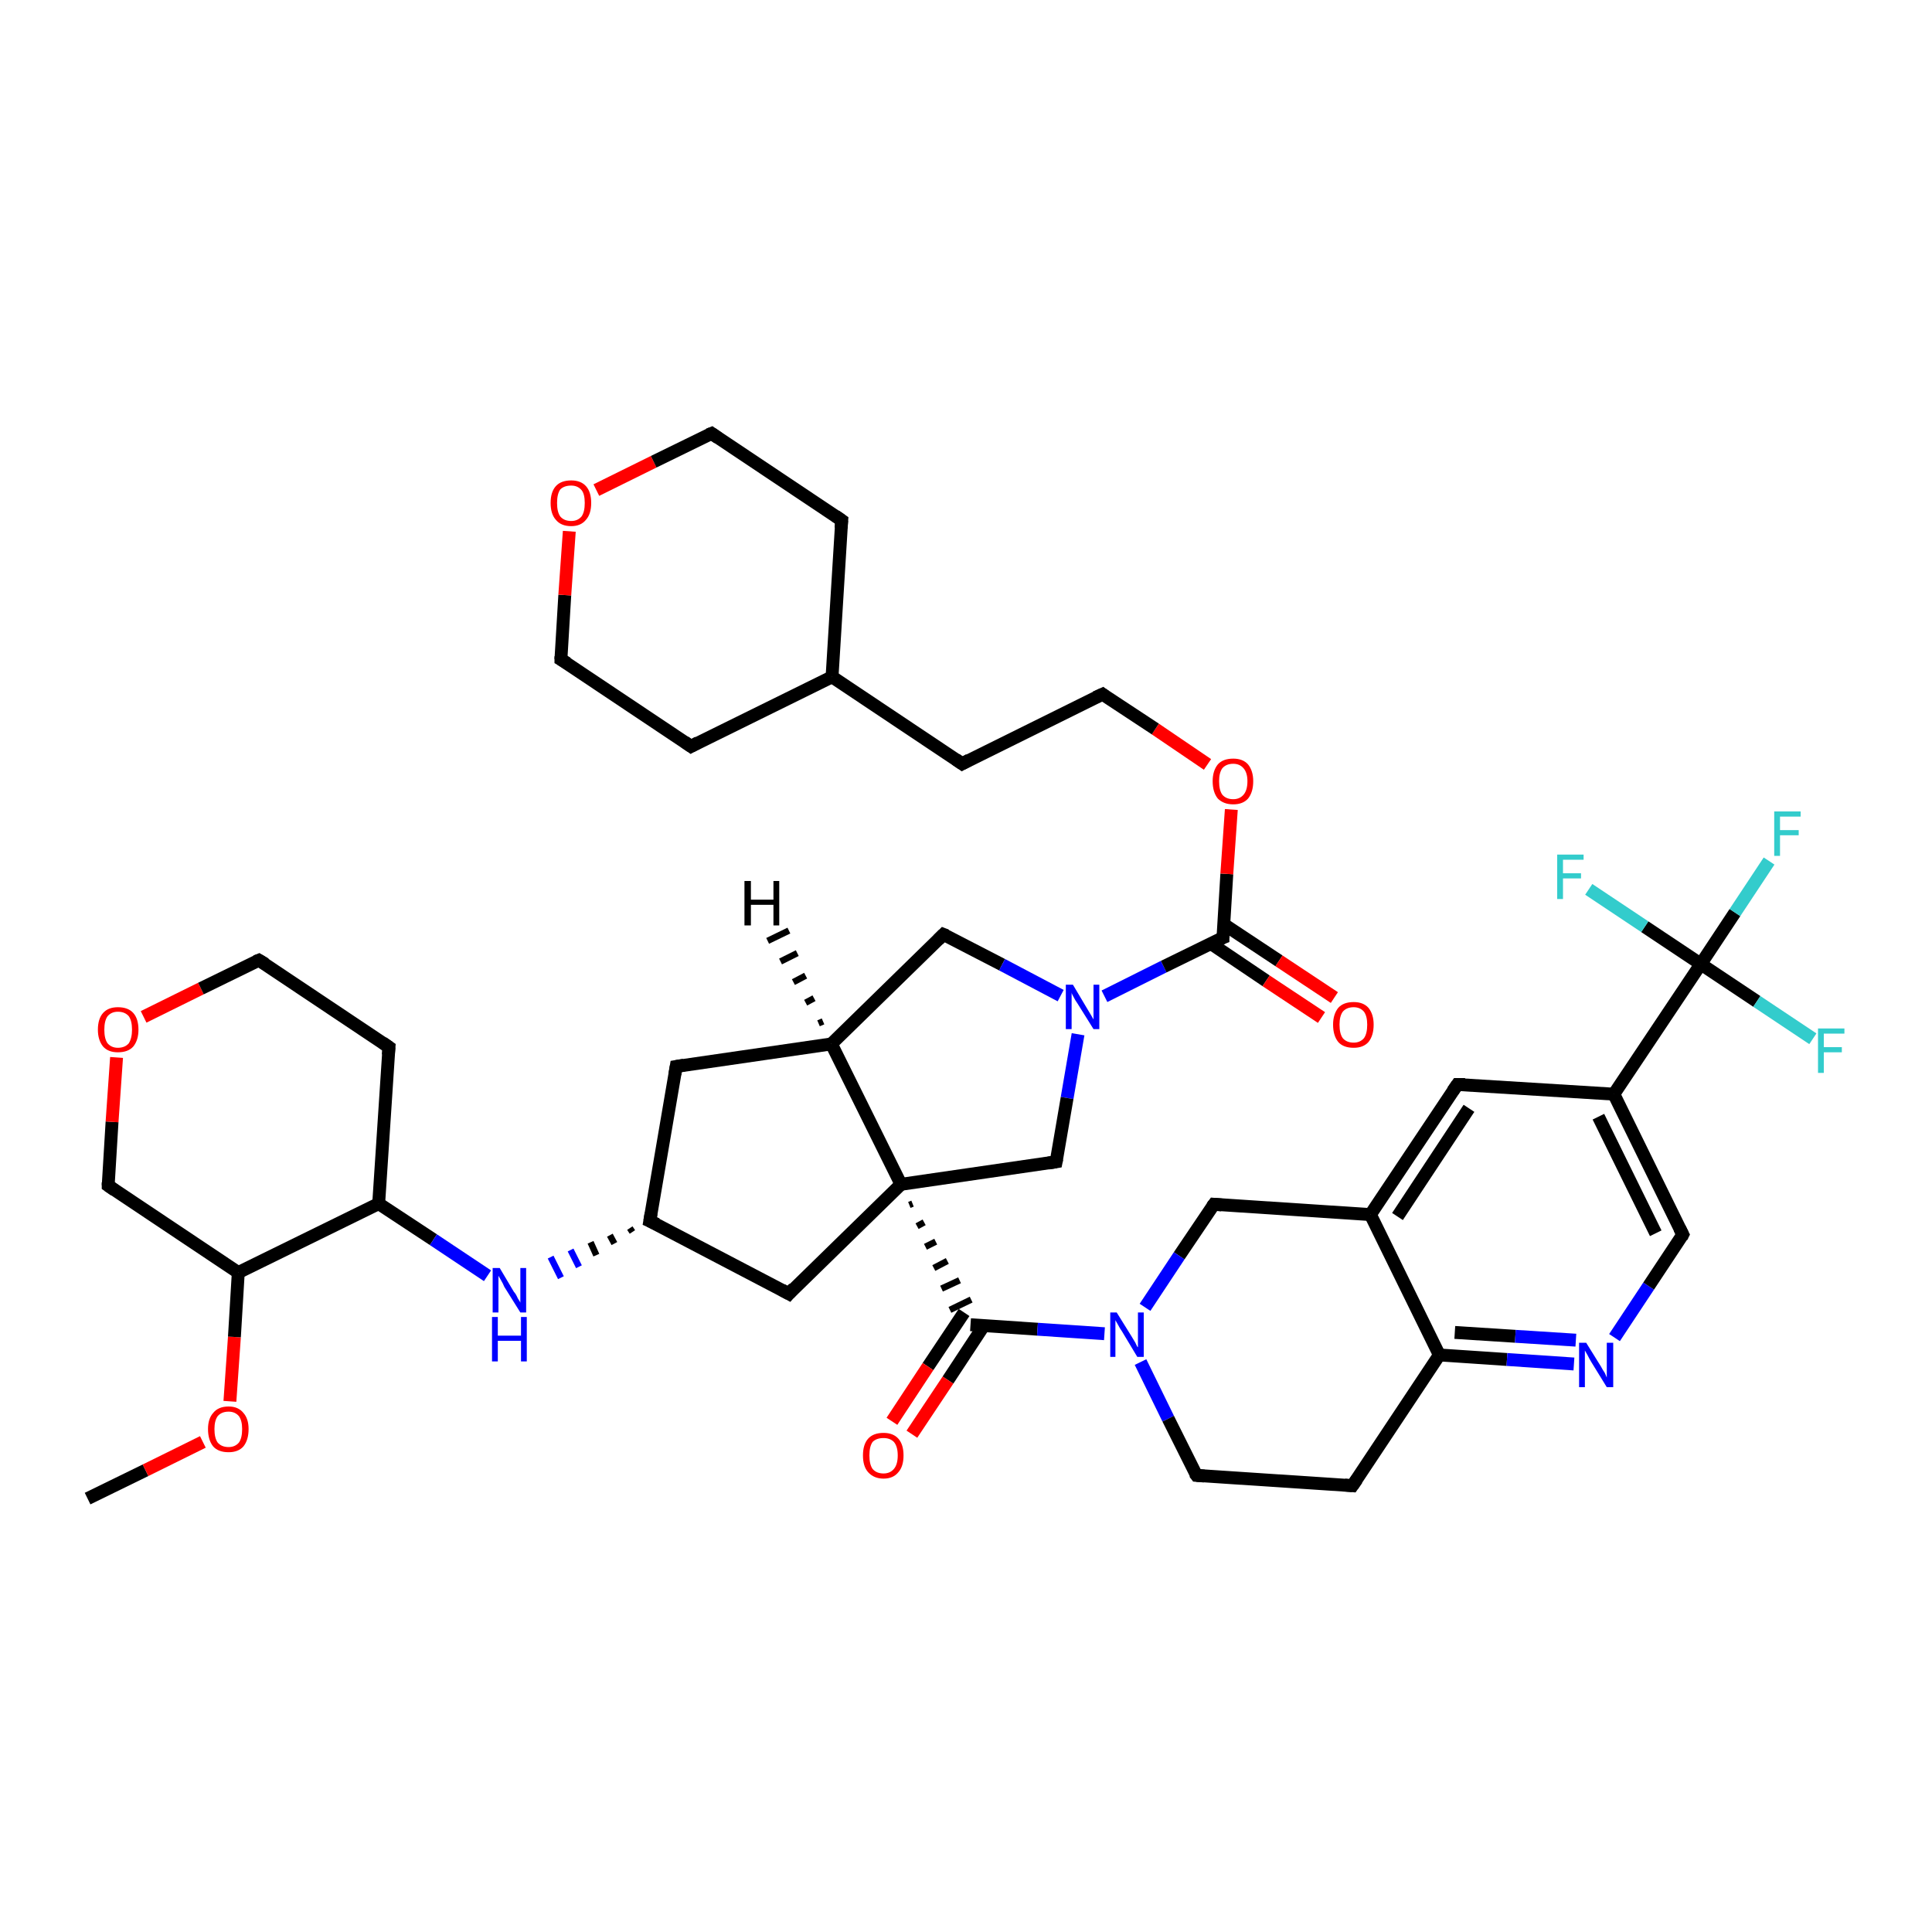 <?xml version='1.0' encoding='iso-8859-1'?>
<svg version='1.1' baseProfile='full'
              xmlns='http://www.w3.org/2000/svg'
                      xmlns:rdkit='http://www.rdkit.org/xml'
                      xmlns:xlink='http://www.w3.org/1999/xlink'
                  xml:space='preserve'
width='300px' height='300px' viewBox='0 0 300 300'>
<!-- END OF HEADER -->
<rect style='opacity:1.0;fill:#FFFFFF;stroke:none' width='300.0' height='300.0' x='0.0' y='0.0'> </rect>
<path class='bond-0 atom-0 atom-1' d='M 13.6,232.7 L 22.6,228.3' style='fill:none;fill-rule:evenodd;stroke:#000000;stroke-width:2.0px;stroke-linecap:butt;stroke-linejoin:miter;stroke-opacity:1' />
<path class='bond-0 atom-0 atom-1' d='M 22.6,228.3 L 31.5,223.9' style='fill:none;fill-rule:evenodd;stroke:#FF0000;stroke-width:2.0px;stroke-linecap:butt;stroke-linejoin:miter;stroke-opacity:1' />
<path class='bond-1 atom-1 atom-2' d='M 35.7,217.6 L 36.4,207.6' style='fill:none;fill-rule:evenodd;stroke:#FF0000;stroke-width:2.0px;stroke-linecap:butt;stroke-linejoin:miter;stroke-opacity:1' />
<path class='bond-1 atom-1 atom-2' d='M 36.4,207.6 L 37.0,197.6' style='fill:none;fill-rule:evenodd;stroke:#000000;stroke-width:2.0px;stroke-linecap:butt;stroke-linejoin:miter;stroke-opacity:1' />
<path class='bond-2 atom-2 atom-3' d='M 37.0,197.6 L 16.8,184.1' style='fill:none;fill-rule:evenodd;stroke:#000000;stroke-width:2.0px;stroke-linecap:butt;stroke-linejoin:miter;stroke-opacity:1' />
<path class='bond-3 atom-3 atom-4' d='M 16.8,184.1 L 17.4,174.2' style='fill:none;fill-rule:evenodd;stroke:#000000;stroke-width:2.0px;stroke-linecap:butt;stroke-linejoin:miter;stroke-opacity:1' />
<path class='bond-3 atom-3 atom-4' d='M 17.4,174.2 L 18.1,164.2' style='fill:none;fill-rule:evenodd;stroke:#FF0000;stroke-width:2.0px;stroke-linecap:butt;stroke-linejoin:miter;stroke-opacity:1' />
<path class='bond-4 atom-4 atom-5' d='M 22.3,157.9 L 31.2,153.5' style='fill:none;fill-rule:evenodd;stroke:#FF0000;stroke-width:2.0px;stroke-linecap:butt;stroke-linejoin:miter;stroke-opacity:1' />
<path class='bond-4 atom-4 atom-5' d='M 31.2,153.5 L 40.2,149.1' style='fill:none;fill-rule:evenodd;stroke:#000000;stroke-width:2.0px;stroke-linecap:butt;stroke-linejoin:miter;stroke-opacity:1' />
<path class='bond-5 atom-5 atom-6' d='M 40.2,149.1 L 60.4,162.6' style='fill:none;fill-rule:evenodd;stroke:#000000;stroke-width:2.0px;stroke-linecap:butt;stroke-linejoin:miter;stroke-opacity:1' />
<path class='bond-6 atom-6 atom-7' d='M 60.4,162.6 L 58.8,186.9' style='fill:none;fill-rule:evenodd;stroke:#000000;stroke-width:2.0px;stroke-linecap:butt;stroke-linejoin:miter;stroke-opacity:1' />
<path class='bond-7 atom-7 atom-8' d='M 58.8,186.9 L 67.3,192.5' style='fill:none;fill-rule:evenodd;stroke:#000000;stroke-width:2.0px;stroke-linecap:butt;stroke-linejoin:miter;stroke-opacity:1' />
<path class='bond-7 atom-7 atom-8' d='M 67.3,192.5 L 75.7,198.1' style='fill:none;fill-rule:evenodd;stroke:#0000FF;stroke-width:2.0px;stroke-linecap:butt;stroke-linejoin:miter;stroke-opacity:1' />
<path class='bond-8 atom-9 atom-8' d='M 97.8,190.7 L 98.2,191.3' style='fill:none;fill-rule:evenodd;stroke:#000000;stroke-width:1.0px;stroke-linecap:butt;stroke-linejoin:miter;stroke-opacity:1' />
<path class='bond-8 atom-9 atom-8' d='M 94.7,191.8 L 95.4,193.1' style='fill:none;fill-rule:evenodd;stroke:#000000;stroke-width:1.0px;stroke-linecap:butt;stroke-linejoin:miter;stroke-opacity:1' />
<path class='bond-8 atom-9 atom-8' d='M 91.7,192.9 L 92.6,194.9' style='fill:none;fill-rule:evenodd;stroke:#000000;stroke-width:1.0px;stroke-linecap:butt;stroke-linejoin:miter;stroke-opacity:1' />
<path class='bond-8 atom-9 atom-8' d='M 88.6,194.1 L 89.9,196.7' style='fill:none;fill-rule:evenodd;stroke:#0000FF;stroke-width:1.0px;stroke-linecap:butt;stroke-linejoin:miter;stroke-opacity:1' />
<path class='bond-8 atom-9 atom-8' d='M 85.5,195.2 L 87.1,198.4' style='fill:none;fill-rule:evenodd;stroke:#0000FF;stroke-width:1.0px;stroke-linecap:butt;stroke-linejoin:miter;stroke-opacity:1' />
<path class='bond-9 atom-9 atom-10' d='M 100.9,189.6 L 105.0,165.6' style='fill:none;fill-rule:evenodd;stroke:#000000;stroke-width:2.0px;stroke-linecap:butt;stroke-linejoin:miter;stroke-opacity:1' />
<path class='bond-10 atom-10 atom-11' d='M 105.0,165.6 L 129.1,162.1' style='fill:none;fill-rule:evenodd;stroke:#000000;stroke-width:2.0px;stroke-linecap:butt;stroke-linejoin:miter;stroke-opacity:1' />
<path class='bond-11 atom-11 atom-12' d='M 129.1,162.1 L 146.5,145.1' style='fill:none;fill-rule:evenodd;stroke:#000000;stroke-width:2.0px;stroke-linecap:butt;stroke-linejoin:miter;stroke-opacity:1' />
<path class='bond-12 atom-12 atom-13' d='M 146.5,145.1 L 155.6,149.8' style='fill:none;fill-rule:evenodd;stroke:#000000;stroke-width:2.0px;stroke-linecap:butt;stroke-linejoin:miter;stroke-opacity:1' />
<path class='bond-12 atom-12 atom-13' d='M 155.6,149.8 L 164.7,154.6' style='fill:none;fill-rule:evenodd;stroke:#0000FF;stroke-width:2.0px;stroke-linecap:butt;stroke-linejoin:miter;stroke-opacity:1' />
<path class='bond-13 atom-13 atom-14' d='M 167.4,160.6 L 165.7,170.5' style='fill:none;fill-rule:evenodd;stroke:#0000FF;stroke-width:2.0px;stroke-linecap:butt;stroke-linejoin:miter;stroke-opacity:1' />
<path class='bond-13 atom-13 atom-14' d='M 165.7,170.5 L 164.0,180.4' style='fill:none;fill-rule:evenodd;stroke:#000000;stroke-width:2.0px;stroke-linecap:butt;stroke-linejoin:miter;stroke-opacity:1' />
<path class='bond-14 atom-14 atom-15' d='M 164.0,180.4 L 139.9,183.9' style='fill:none;fill-rule:evenodd;stroke:#000000;stroke-width:2.0px;stroke-linecap:butt;stroke-linejoin:miter;stroke-opacity:1' />
<path class='bond-15 atom-15 atom-16' d='M 139.9,183.9 L 122.5,200.9' style='fill:none;fill-rule:evenodd;stroke:#000000;stroke-width:2.0px;stroke-linecap:butt;stroke-linejoin:miter;stroke-opacity:1' />
<path class='bond-16 atom-15 atom-17' d='M 141.2,187.1 L 141.7,186.9' style='fill:none;fill-rule:evenodd;stroke:#000000;stroke-width:1.0px;stroke-linecap:butt;stroke-linejoin:miter;stroke-opacity:1' />
<path class='bond-16 atom-15 atom-17' d='M 142.4,190.4 L 143.5,189.8' style='fill:none;fill-rule:evenodd;stroke:#000000;stroke-width:1.0px;stroke-linecap:butt;stroke-linejoin:miter;stroke-opacity:1' />
<path class='bond-16 atom-15 atom-17' d='M 143.7,193.6 L 145.3,192.8' style='fill:none;fill-rule:evenodd;stroke:#000000;stroke-width:1.0px;stroke-linecap:butt;stroke-linejoin:miter;stroke-opacity:1' />
<path class='bond-16 atom-15 atom-17' d='M 145.0,196.9 L 147.1,195.8' style='fill:none;fill-rule:evenodd;stroke:#000000;stroke-width:1.0px;stroke-linecap:butt;stroke-linejoin:miter;stroke-opacity:1' />
<path class='bond-16 atom-15 atom-17' d='M 146.2,200.1 L 149.0,198.8' style='fill:none;fill-rule:evenodd;stroke:#000000;stroke-width:1.0px;stroke-linecap:butt;stroke-linejoin:miter;stroke-opacity:1' />
<path class='bond-16 atom-15 atom-17' d='M 147.5,203.4 L 150.8,201.8' style='fill:none;fill-rule:evenodd;stroke:#000000;stroke-width:1.0px;stroke-linecap:butt;stroke-linejoin:miter;stroke-opacity:1' />
<path class='bond-17 atom-17 atom-18' d='M 149.7,203.8 L 144.1,212.2' style='fill:none;fill-rule:evenodd;stroke:#000000;stroke-width:2.0px;stroke-linecap:butt;stroke-linejoin:miter;stroke-opacity:1' />
<path class='bond-17 atom-17 atom-18' d='M 144.1,212.2 L 138.5,220.7' style='fill:none;fill-rule:evenodd;stroke:#FF0000;stroke-width:2.0px;stroke-linecap:butt;stroke-linejoin:miter;stroke-opacity:1' />
<path class='bond-17 atom-17 atom-18' d='M 152.8,205.8 L 147.2,214.3' style='fill:none;fill-rule:evenodd;stroke:#000000;stroke-width:2.0px;stroke-linecap:butt;stroke-linejoin:miter;stroke-opacity:1' />
<path class='bond-17 atom-17 atom-18' d='M 147.2,214.3 L 141.6,222.7' style='fill:none;fill-rule:evenodd;stroke:#FF0000;stroke-width:2.0px;stroke-linecap:butt;stroke-linejoin:miter;stroke-opacity:1' />
<path class='bond-18 atom-17 atom-19' d='M 150.7,205.7 L 161.1,206.4' style='fill:none;fill-rule:evenodd;stroke:#000000;stroke-width:2.0px;stroke-linecap:butt;stroke-linejoin:miter;stroke-opacity:1' />
<path class='bond-18 atom-17 atom-19' d='M 161.1,206.4 L 171.5,207.1' style='fill:none;fill-rule:evenodd;stroke:#0000FF;stroke-width:2.0px;stroke-linecap:butt;stroke-linejoin:miter;stroke-opacity:1' />
<path class='bond-19 atom-19 atom-20' d='M 177.1,211.5 L 181.4,220.3' style='fill:none;fill-rule:evenodd;stroke:#0000FF;stroke-width:2.0px;stroke-linecap:butt;stroke-linejoin:miter;stroke-opacity:1' />
<path class='bond-19 atom-19 atom-20' d='M 181.4,220.3 L 185.8,229.1' style='fill:none;fill-rule:evenodd;stroke:#000000;stroke-width:2.0px;stroke-linecap:butt;stroke-linejoin:miter;stroke-opacity:1' />
<path class='bond-20 atom-20 atom-21' d='M 185.8,229.1 L 210.0,230.7' style='fill:none;fill-rule:evenodd;stroke:#000000;stroke-width:2.0px;stroke-linecap:butt;stroke-linejoin:miter;stroke-opacity:1' />
<path class='bond-21 atom-21 atom-22' d='M 210.0,230.7 L 223.5,210.4' style='fill:none;fill-rule:evenodd;stroke:#000000;stroke-width:2.0px;stroke-linecap:butt;stroke-linejoin:miter;stroke-opacity:1' />
<path class='bond-22 atom-22 atom-23' d='M 223.5,210.4 L 234.0,211.1' style='fill:none;fill-rule:evenodd;stroke:#000000;stroke-width:2.0px;stroke-linecap:butt;stroke-linejoin:miter;stroke-opacity:1' />
<path class='bond-22 atom-22 atom-23' d='M 234.0,211.1 L 244.4,211.8' style='fill:none;fill-rule:evenodd;stroke:#0000FF;stroke-width:2.0px;stroke-linecap:butt;stroke-linejoin:miter;stroke-opacity:1' />
<path class='bond-22 atom-22 atom-23' d='M 225.9,206.9 L 235.3,207.5' style='fill:none;fill-rule:evenodd;stroke:#000000;stroke-width:2.0px;stroke-linecap:butt;stroke-linejoin:miter;stroke-opacity:1' />
<path class='bond-22 atom-22 atom-23' d='M 235.3,207.5 L 244.7,208.1' style='fill:none;fill-rule:evenodd;stroke:#0000FF;stroke-width:2.0px;stroke-linecap:butt;stroke-linejoin:miter;stroke-opacity:1' />
<path class='bond-23 atom-23 atom-24' d='M 250.7,207.7 L 256.0,199.7' style='fill:none;fill-rule:evenodd;stroke:#0000FF;stroke-width:2.0px;stroke-linecap:butt;stroke-linejoin:miter;stroke-opacity:1' />
<path class='bond-23 atom-23 atom-24' d='M 256.0,199.7 L 261.3,191.7' style='fill:none;fill-rule:evenodd;stroke:#000000;stroke-width:2.0px;stroke-linecap:butt;stroke-linejoin:miter;stroke-opacity:1' />
<path class='bond-24 atom-24 atom-25' d='M 261.3,191.7 L 250.6,169.9' style='fill:none;fill-rule:evenodd;stroke:#000000;stroke-width:2.0px;stroke-linecap:butt;stroke-linejoin:miter;stroke-opacity:1' />
<path class='bond-24 atom-24 atom-25' d='M 257.1,191.5 L 248.2,173.4' style='fill:none;fill-rule:evenodd;stroke:#000000;stroke-width:2.0px;stroke-linecap:butt;stroke-linejoin:miter;stroke-opacity:1' />
<path class='bond-25 atom-25 atom-26' d='M 250.6,169.9 L 226.3,168.4' style='fill:none;fill-rule:evenodd;stroke:#000000;stroke-width:2.0px;stroke-linecap:butt;stroke-linejoin:miter;stroke-opacity:1' />
<path class='bond-26 atom-26 atom-27' d='M 226.3,168.4 L 212.8,188.6' style='fill:none;fill-rule:evenodd;stroke:#000000;stroke-width:2.0px;stroke-linecap:butt;stroke-linejoin:miter;stroke-opacity:1' />
<path class='bond-26 atom-26 atom-27' d='M 228.1,172.1 L 217.0,188.9' style='fill:none;fill-rule:evenodd;stroke:#000000;stroke-width:2.0px;stroke-linecap:butt;stroke-linejoin:miter;stroke-opacity:1' />
<path class='bond-27 atom-27 atom-28' d='M 212.8,188.6 L 188.5,187.0' style='fill:none;fill-rule:evenodd;stroke:#000000;stroke-width:2.0px;stroke-linecap:butt;stroke-linejoin:miter;stroke-opacity:1' />
<path class='bond-28 atom-25 atom-29' d='M 250.6,169.9 L 264.1,149.7' style='fill:none;fill-rule:evenodd;stroke:#000000;stroke-width:2.0px;stroke-linecap:butt;stroke-linejoin:miter;stroke-opacity:1' />
<path class='bond-29 atom-29 atom-30' d='M 264.1,149.7 L 269.4,141.7' style='fill:none;fill-rule:evenodd;stroke:#000000;stroke-width:2.0px;stroke-linecap:butt;stroke-linejoin:miter;stroke-opacity:1' />
<path class='bond-29 atom-29 atom-30' d='M 269.4,141.7 L 274.7,133.7' style='fill:none;fill-rule:evenodd;stroke:#33CCCC;stroke-width:2.0px;stroke-linecap:butt;stroke-linejoin:miter;stroke-opacity:1' />
<path class='bond-30 atom-29 atom-31' d='M 264.1,149.7 L 272.8,155.5' style='fill:none;fill-rule:evenodd;stroke:#000000;stroke-width:2.0px;stroke-linecap:butt;stroke-linejoin:miter;stroke-opacity:1' />
<path class='bond-30 atom-29 atom-31' d='M 272.8,155.5 L 281.5,161.3' style='fill:none;fill-rule:evenodd;stroke:#33CCCC;stroke-width:2.0px;stroke-linecap:butt;stroke-linejoin:miter;stroke-opacity:1' />
<path class='bond-31 atom-29 atom-32' d='M 264.1,149.7 L 255.4,143.9' style='fill:none;fill-rule:evenodd;stroke:#000000;stroke-width:2.0px;stroke-linecap:butt;stroke-linejoin:miter;stroke-opacity:1' />
<path class='bond-31 atom-29 atom-32' d='M 255.4,143.9 L 246.7,138.1' style='fill:none;fill-rule:evenodd;stroke:#33CCCC;stroke-width:2.0px;stroke-linecap:butt;stroke-linejoin:miter;stroke-opacity:1' />
<path class='bond-32 atom-13 atom-33' d='M 171.5,154.7 L 180.7,150.1' style='fill:none;fill-rule:evenodd;stroke:#0000FF;stroke-width:2.0px;stroke-linecap:butt;stroke-linejoin:miter;stroke-opacity:1' />
<path class='bond-32 atom-13 atom-33' d='M 180.7,150.1 L 189.9,145.6' style='fill:none;fill-rule:evenodd;stroke:#000000;stroke-width:2.0px;stroke-linecap:butt;stroke-linejoin:miter;stroke-opacity:1' />
<path class='bond-33 atom-33 atom-34' d='M 188.0,146.5 L 196.6,152.3' style='fill:none;fill-rule:evenodd;stroke:#000000;stroke-width:2.0px;stroke-linecap:butt;stroke-linejoin:miter;stroke-opacity:1' />
<path class='bond-33 atom-33 atom-34' d='M 196.6,152.3 L 205.2,158.0' style='fill:none;fill-rule:evenodd;stroke:#FF0000;stroke-width:2.0px;stroke-linecap:butt;stroke-linejoin:miter;stroke-opacity:1' />
<path class='bond-33 atom-33 atom-34' d='M 190.0,143.5 L 198.6,149.2' style='fill:none;fill-rule:evenodd;stroke:#000000;stroke-width:2.0px;stroke-linecap:butt;stroke-linejoin:miter;stroke-opacity:1' />
<path class='bond-33 atom-33 atom-34' d='M 198.6,149.2 L 207.2,154.9' style='fill:none;fill-rule:evenodd;stroke:#FF0000;stroke-width:2.0px;stroke-linecap:butt;stroke-linejoin:miter;stroke-opacity:1' />
<path class='bond-34 atom-33 atom-35' d='M 189.9,145.6 L 190.5,135.7' style='fill:none;fill-rule:evenodd;stroke:#000000;stroke-width:2.0px;stroke-linecap:butt;stroke-linejoin:miter;stroke-opacity:1' />
<path class='bond-34 atom-33 atom-35' d='M 190.5,135.7 L 191.2,125.7' style='fill:none;fill-rule:evenodd;stroke:#FF0000;stroke-width:2.0px;stroke-linecap:butt;stroke-linejoin:miter;stroke-opacity:1' />
<path class='bond-35 atom-35 atom-36' d='M 187.5,118.7 L 179.4,113.2' style='fill:none;fill-rule:evenodd;stroke:#FF0000;stroke-width:2.0px;stroke-linecap:butt;stroke-linejoin:miter;stroke-opacity:1' />
<path class='bond-35 atom-35 atom-36' d='M 179.4,113.2 L 171.2,107.8' style='fill:none;fill-rule:evenodd;stroke:#000000;stroke-width:2.0px;stroke-linecap:butt;stroke-linejoin:miter;stroke-opacity:1' />
<path class='bond-36 atom-36 atom-37' d='M 171.2,107.8 L 149.4,118.6' style='fill:none;fill-rule:evenodd;stroke:#000000;stroke-width:2.0px;stroke-linecap:butt;stroke-linejoin:miter;stroke-opacity:1' />
<path class='bond-37 atom-37 atom-38' d='M 149.4,118.6 L 129.2,105.1' style='fill:none;fill-rule:evenodd;stroke:#000000;stroke-width:2.0px;stroke-linecap:butt;stroke-linejoin:miter;stroke-opacity:1' />
<path class='bond-38 atom-38 atom-39' d='M 129.2,105.1 L 107.3,115.9' style='fill:none;fill-rule:evenodd;stroke:#000000;stroke-width:2.0px;stroke-linecap:butt;stroke-linejoin:miter;stroke-opacity:1' />
<path class='bond-39 atom-39 atom-40' d='M 107.3,115.9 L 87.1,102.4' style='fill:none;fill-rule:evenodd;stroke:#000000;stroke-width:2.0px;stroke-linecap:butt;stroke-linejoin:miter;stroke-opacity:1' />
<path class='bond-40 atom-40 atom-41' d='M 87.1,102.4 L 87.7,92.4' style='fill:none;fill-rule:evenodd;stroke:#000000;stroke-width:2.0px;stroke-linecap:butt;stroke-linejoin:miter;stroke-opacity:1' />
<path class='bond-40 atom-40 atom-41' d='M 87.7,92.4 L 88.4,82.5' style='fill:none;fill-rule:evenodd;stroke:#FF0000;stroke-width:2.0px;stroke-linecap:butt;stroke-linejoin:miter;stroke-opacity:1' />
<path class='bond-41 atom-41 atom-42' d='M 92.6,76.1 L 101.5,71.7' style='fill:none;fill-rule:evenodd;stroke:#FF0000;stroke-width:2.0px;stroke-linecap:butt;stroke-linejoin:miter;stroke-opacity:1' />
<path class='bond-41 atom-41 atom-42' d='M 101.5,71.7 L 110.5,67.3' style='fill:none;fill-rule:evenodd;stroke:#000000;stroke-width:2.0px;stroke-linecap:butt;stroke-linejoin:miter;stroke-opacity:1' />
<path class='bond-42 atom-42 atom-43' d='M 110.5,67.3 L 130.7,80.8' style='fill:none;fill-rule:evenodd;stroke:#000000;stroke-width:2.0px;stroke-linecap:butt;stroke-linejoin:miter;stroke-opacity:1' />
<path class='bond-43 atom-7 atom-2' d='M 58.8,186.9 L 37.0,197.6' style='fill:none;fill-rule:evenodd;stroke:#000000;stroke-width:2.0px;stroke-linecap:butt;stroke-linejoin:miter;stroke-opacity:1' />
<path class='bond-44 atom-16 atom-9' d='M 122.5,200.9 L 100.9,189.6' style='fill:none;fill-rule:evenodd;stroke:#000000;stroke-width:2.0px;stroke-linecap:butt;stroke-linejoin:miter;stroke-opacity:1' />
<path class='bond-45 atom-28 atom-19' d='M 188.5,187.0 L 183.1,195.0' style='fill:none;fill-rule:evenodd;stroke:#000000;stroke-width:2.0px;stroke-linecap:butt;stroke-linejoin:miter;stroke-opacity:1' />
<path class='bond-45 atom-28 atom-19' d='M 183.1,195.0 L 177.8,203.0' style='fill:none;fill-rule:evenodd;stroke:#0000FF;stroke-width:2.0px;stroke-linecap:butt;stroke-linejoin:miter;stroke-opacity:1' />
<path class='bond-46 atom-43 atom-38' d='M 130.7,80.8 L 129.2,105.1' style='fill:none;fill-rule:evenodd;stroke:#000000;stroke-width:2.0px;stroke-linecap:butt;stroke-linejoin:miter;stroke-opacity:1' />
<path class='bond-47 atom-15 atom-11' d='M 139.9,183.9 L 129.1,162.1' style='fill:none;fill-rule:evenodd;stroke:#000000;stroke-width:2.0px;stroke-linecap:butt;stroke-linejoin:miter;stroke-opacity:1' />
<path class='bond-48 atom-27 atom-22' d='M 212.8,188.6 L 223.5,210.4' style='fill:none;fill-rule:evenodd;stroke:#000000;stroke-width:2.0px;stroke-linecap:butt;stroke-linejoin:miter;stroke-opacity:1' />
<path class='bond-49 atom-11 atom-44' d='M 127.1,158.9 L 127.8,158.6' style='fill:none;fill-rule:evenodd;stroke:#000000;stroke-width:1.0px;stroke-linecap:butt;stroke-linejoin:miter;stroke-opacity:1' />
<path class='bond-49 atom-11 atom-44' d='M 125.1,155.7 L 126.4,155.0' style='fill:none;fill-rule:evenodd;stroke:#000000;stroke-width:1.0px;stroke-linecap:butt;stroke-linejoin:miter;stroke-opacity:1' />
<path class='bond-49 atom-11 atom-44' d='M 123.2,152.5 L 125.1,151.5' style='fill:none;fill-rule:evenodd;stroke:#000000;stroke-width:1.0px;stroke-linecap:butt;stroke-linejoin:miter;stroke-opacity:1' />
<path class='bond-49 atom-11 atom-44' d='M 121.2,149.3 L 123.8,148.0' style='fill:none;fill-rule:evenodd;stroke:#000000;stroke-width:1.0px;stroke-linecap:butt;stroke-linejoin:miter;stroke-opacity:1' />
<path class='bond-49 atom-11 atom-44' d='M 119.2,146.1 L 122.5,144.5' style='fill:none;fill-rule:evenodd;stroke:#000000;stroke-width:1.0px;stroke-linecap:butt;stroke-linejoin:miter;stroke-opacity:1' />
<path d='M 17.8,184.8 L 16.8,184.1 L 16.8,183.6' style='fill:none;stroke:#000000;stroke-width:2.0px;stroke-linecap:butt;stroke-linejoin:miter;stroke-opacity:1;' />
<path d='M 39.7,149.3 L 40.2,149.1 L 41.2,149.7' style='fill:none;stroke:#000000;stroke-width:2.0px;stroke-linecap:butt;stroke-linejoin:miter;stroke-opacity:1;' />
<path d='M 59.4,161.9 L 60.4,162.6 L 60.3,163.8' style='fill:none;stroke:#000000;stroke-width:2.0px;stroke-linecap:butt;stroke-linejoin:miter;stroke-opacity:1;' />
<path d='M 101.1,188.4 L 100.9,189.6 L 102.0,190.1' style='fill:none;stroke:#000000;stroke-width:2.0px;stroke-linecap:butt;stroke-linejoin:miter;stroke-opacity:1;' />
<path d='M 104.8,166.8 L 105.0,165.6 L 106.2,165.4' style='fill:none;stroke:#000000;stroke-width:2.0px;stroke-linecap:butt;stroke-linejoin:miter;stroke-opacity:1;' />
<path d='M 145.7,145.9 L 146.5,145.1 L 147.0,145.3' style='fill:none;stroke:#000000;stroke-width:2.0px;stroke-linecap:butt;stroke-linejoin:miter;stroke-opacity:1;' />
<path d='M 164.1,179.9 L 164.0,180.4 L 162.8,180.6' style='fill:none;stroke:#000000;stroke-width:2.0px;stroke-linecap:butt;stroke-linejoin:miter;stroke-opacity:1;' />
<path d='M 123.3,200.0 L 122.5,200.9 L 121.4,200.3' style='fill:none;stroke:#000000;stroke-width:2.0px;stroke-linecap:butt;stroke-linejoin:miter;stroke-opacity:1;' />
<path d='M 185.5,228.7 L 185.8,229.1 L 187.0,229.2' style='fill:none;stroke:#000000;stroke-width:2.0px;stroke-linecap:butt;stroke-linejoin:miter;stroke-opacity:1;' />
<path d='M 208.8,230.6 L 210.0,230.7 L 210.7,229.7' style='fill:none;stroke:#000000;stroke-width:2.0px;stroke-linecap:butt;stroke-linejoin:miter;stroke-opacity:1;' />
<path d='M 261.1,192.1 L 261.3,191.7 L 260.8,190.7' style='fill:none;stroke:#000000;stroke-width:2.0px;stroke-linecap:butt;stroke-linejoin:miter;stroke-opacity:1;' />
<path d='M 227.5,168.4 L 226.3,168.4 L 225.6,169.4' style='fill:none;stroke:#000000;stroke-width:2.0px;stroke-linecap:butt;stroke-linejoin:miter;stroke-opacity:1;' />
<path d='M 189.7,187.1 L 188.5,187.0 L 188.2,187.4' style='fill:none;stroke:#000000;stroke-width:2.0px;stroke-linecap:butt;stroke-linejoin:miter;stroke-opacity:1;' />
<path d='M 189.4,145.8 L 189.9,145.6 L 189.9,145.1' style='fill:none;stroke:#000000;stroke-width:2.0px;stroke-linecap:butt;stroke-linejoin:miter;stroke-opacity:1;' />
<path d='M 171.6,108.1 L 171.2,107.8 L 170.1,108.3' style='fill:none;stroke:#000000;stroke-width:2.0px;stroke-linecap:butt;stroke-linejoin:miter;stroke-opacity:1;' />
<path d='M 150.5,118.0 L 149.4,118.6 L 148.4,117.9' style='fill:none;stroke:#000000;stroke-width:2.0px;stroke-linecap:butt;stroke-linejoin:miter;stroke-opacity:1;' />
<path d='M 108.4,115.3 L 107.3,115.9 L 106.3,115.2' style='fill:none;stroke:#000000;stroke-width:2.0px;stroke-linecap:butt;stroke-linejoin:miter;stroke-opacity:1;' />
<path d='M 88.1,103.0 L 87.1,102.4 L 87.1,101.9' style='fill:none;stroke:#000000;stroke-width:2.0px;stroke-linecap:butt;stroke-linejoin:miter;stroke-opacity:1;' />
<path d='M 110.0,67.5 L 110.5,67.3 L 111.5,68.0' style='fill:none;stroke:#000000;stroke-width:2.0px;stroke-linecap:butt;stroke-linejoin:miter;stroke-opacity:1;' />
<path d='M 129.7,80.1 L 130.7,80.8 L 130.6,82.0' style='fill:none;stroke:#000000;stroke-width:2.0px;stroke-linecap:butt;stroke-linejoin:miter;stroke-opacity:1;' />
<path class='atom-1' d='M 32.3 221.9
Q 32.3 220.3, 33.1 219.4
Q 33.9 218.4, 35.5 218.4
Q 37.0 218.4, 37.8 219.4
Q 38.6 220.3, 38.6 221.9
Q 38.6 223.6, 37.8 224.6
Q 37.0 225.5, 35.5 225.5
Q 33.9 225.5, 33.1 224.6
Q 32.3 223.6, 32.3 221.9
M 35.5 224.7
Q 36.5 224.7, 37.1 224.0
Q 37.6 223.3, 37.6 221.9
Q 37.6 220.6, 37.1 219.9
Q 36.5 219.2, 35.5 219.2
Q 34.4 219.2, 33.8 219.9
Q 33.3 220.6, 33.3 221.9
Q 33.3 223.3, 33.8 224.0
Q 34.4 224.7, 35.5 224.7
' fill='#FF0000'/>
<path class='atom-4' d='M 15.2 159.9
Q 15.2 158.2, 16.0 157.3
Q 16.8 156.4, 18.3 156.4
Q 19.9 156.4, 20.7 157.3
Q 21.5 158.2, 21.5 159.9
Q 21.5 161.5, 20.7 162.5
Q 19.9 163.4, 18.3 163.4
Q 16.8 163.4, 16.0 162.5
Q 15.2 161.5, 15.2 159.9
M 18.3 162.7
Q 19.4 162.7, 20.0 162.0
Q 20.5 161.2, 20.5 159.9
Q 20.5 158.5, 20.0 157.8
Q 19.4 157.1, 18.3 157.1
Q 17.3 157.1, 16.7 157.8
Q 16.2 158.5, 16.2 159.9
Q 16.2 161.3, 16.7 162.0
Q 17.3 162.7, 18.3 162.7
' fill='#FF0000'/>
<path class='atom-8' d='M 77.6 196.9
L 79.8 200.6
Q 80.1 200.9, 80.4 201.6
Q 80.8 202.2, 80.8 202.3
L 80.8 196.9
L 81.7 196.9
L 81.7 203.8
L 80.8 203.8
L 78.3 199.8
Q 78.1 199.3, 77.8 198.8
Q 77.5 198.3, 77.4 198.1
L 77.4 203.8
L 76.5 203.8
L 76.5 196.9
L 77.6 196.9
' fill='#0000FF'/>
<path class='atom-8' d='M 76.4 204.5
L 77.3 204.5
L 77.3 207.4
L 80.9 207.4
L 80.9 204.5
L 81.8 204.5
L 81.8 211.4
L 80.9 211.4
L 80.9 208.2
L 77.3 208.2
L 77.3 211.4
L 76.4 211.4
L 76.4 204.5
' fill='#0000FF'/>
<path class='atom-13' d='M 166.6 152.9
L 168.8 156.6
Q 169.0 156.9, 169.4 157.6
Q 169.8 158.3, 169.8 158.3
L 169.8 152.9
L 170.7 152.9
L 170.7 159.8
L 169.8 159.8
L 167.3 155.8
Q 167.0 155.4, 166.7 154.8
Q 166.4 154.3, 166.4 154.1
L 166.4 159.8
L 165.5 159.8
L 165.5 152.9
L 166.6 152.9
' fill='#0000FF'/>
<path class='atom-18' d='M 134.0 226.0
Q 134.0 224.3, 134.8 223.4
Q 135.6 222.5, 137.2 222.5
Q 138.7 222.5, 139.5 223.4
Q 140.3 224.3, 140.3 226.0
Q 140.3 227.7, 139.5 228.6
Q 138.7 229.6, 137.2 229.6
Q 135.7 229.6, 134.8 228.6
Q 134.0 227.7, 134.0 226.0
M 137.2 228.8
Q 138.2 228.8, 138.8 228.1
Q 139.4 227.4, 139.4 226.0
Q 139.4 224.6, 138.8 223.9
Q 138.2 223.3, 137.2 223.3
Q 136.1 223.3, 135.5 223.9
Q 135.0 224.6, 135.0 226.0
Q 135.0 227.4, 135.5 228.1
Q 136.1 228.8, 137.2 228.8
' fill='#FF0000'/>
<path class='atom-19' d='M 173.4 203.8
L 175.7 207.5
Q 175.9 207.8, 176.3 208.5
Q 176.6 209.2, 176.7 209.2
L 176.7 203.8
L 177.6 203.8
L 177.6 210.7
L 176.6 210.7
L 174.2 206.7
Q 173.9 206.3, 173.6 205.7
Q 173.3 205.2, 173.2 205.0
L 173.2 210.7
L 172.4 210.7
L 172.4 203.8
L 173.4 203.8
' fill='#0000FF'/>
<path class='atom-23' d='M 246.3 208.5
L 248.6 212.2
Q 248.8 212.6, 249.2 213.2
Q 249.5 213.9, 249.5 213.9
L 249.5 208.5
L 250.5 208.5
L 250.5 215.4
L 249.5 215.4
L 247.1 211.5
Q 246.8 211.0, 246.5 210.4
Q 246.2 209.9, 246.1 209.7
L 246.1 215.4
L 245.2 215.4
L 245.2 208.5
L 246.3 208.5
' fill='#0000FF'/>
<path class='atom-30' d='M 275.5 126.0
L 279.6 126.0
L 279.6 126.8
L 276.4 126.8
L 276.4 128.9
L 279.3 128.9
L 279.3 129.7
L 276.4 129.7
L 276.4 132.9
L 275.5 132.9
L 275.5 126.0
' fill='#33CCCC'/>
<path class='atom-31' d='M 282.3 159.7
L 286.4 159.7
L 286.4 160.5
L 283.2 160.5
L 283.2 162.6
L 286.0 162.6
L 286.0 163.4
L 283.2 163.4
L 283.2 166.6
L 282.3 166.6
L 282.3 159.7
' fill='#33CCCC'/>
<path class='atom-32' d='M 241.8 132.7
L 245.9 132.7
L 245.9 133.5
L 242.7 133.5
L 242.7 135.6
L 245.5 135.6
L 245.5 136.4
L 242.7 136.4
L 242.7 139.6
L 241.8 139.6
L 241.8 132.7
' fill='#33CCCC'/>
<path class='atom-34' d='M 207.0 159.1
Q 207.0 157.5, 207.8 156.5
Q 208.6 155.6, 210.2 155.6
Q 211.7 155.6, 212.5 156.5
Q 213.3 157.5, 213.3 159.1
Q 213.3 160.8, 212.5 161.8
Q 211.7 162.7, 210.2 162.7
Q 208.6 162.7, 207.8 161.8
Q 207.0 160.8, 207.0 159.1
M 210.2 161.9
Q 211.2 161.9, 211.8 161.2
Q 212.3 160.5, 212.3 159.1
Q 212.3 157.8, 211.8 157.1
Q 211.2 156.4, 210.2 156.4
Q 209.1 156.4, 208.5 157.1
Q 208.0 157.8, 208.0 159.1
Q 208.0 160.5, 208.5 161.2
Q 209.1 161.9, 210.2 161.9
' fill='#FF0000'/>
<path class='atom-35' d='M 188.3 121.3
Q 188.3 119.7, 189.1 118.7
Q 189.9 117.8, 191.5 117.8
Q 193.0 117.8, 193.8 118.7
Q 194.6 119.7, 194.6 121.3
Q 194.6 123.0, 193.8 124.0
Q 193.0 124.9, 191.5 124.9
Q 190.0 124.9, 189.1 124.0
Q 188.3 123.0, 188.3 121.3
M 191.5 124.1
Q 192.5 124.1, 193.1 123.4
Q 193.7 122.7, 193.7 121.3
Q 193.7 120.0, 193.1 119.3
Q 192.5 118.6, 191.5 118.6
Q 190.4 118.6, 189.8 119.3
Q 189.3 120.0, 189.3 121.3
Q 189.3 122.7, 189.8 123.4
Q 190.4 124.1, 191.5 124.1
' fill='#FF0000'/>
<path class='atom-41' d='M 85.5 78.1
Q 85.5 76.4, 86.3 75.5
Q 87.1 74.6, 88.7 74.6
Q 90.2 74.6, 91.0 75.5
Q 91.8 76.4, 91.8 78.1
Q 91.8 79.8, 91.0 80.7
Q 90.2 81.7, 88.7 81.7
Q 87.1 81.7, 86.3 80.7
Q 85.5 79.8, 85.5 78.1
M 88.7 80.9
Q 89.7 80.9, 90.3 80.2
Q 90.8 79.5, 90.8 78.1
Q 90.8 76.7, 90.3 76.1
Q 89.7 75.4, 88.7 75.4
Q 87.6 75.4, 87.0 76.0
Q 86.5 76.7, 86.5 78.1
Q 86.5 79.5, 87.0 80.2
Q 87.6 80.9, 88.7 80.9
' fill='#FF0000'/>
<path class='atom-44' d='M 115.6 136.8
L 116.6 136.8
L 116.6 139.7
L 120.1 139.7
L 120.1 136.8
L 121.0 136.8
L 121.0 143.7
L 120.1 143.7
L 120.1 140.5
L 116.6 140.5
L 116.6 143.7
L 115.6 143.7
L 115.6 136.8
' fill='#000000'/>
</svg>

